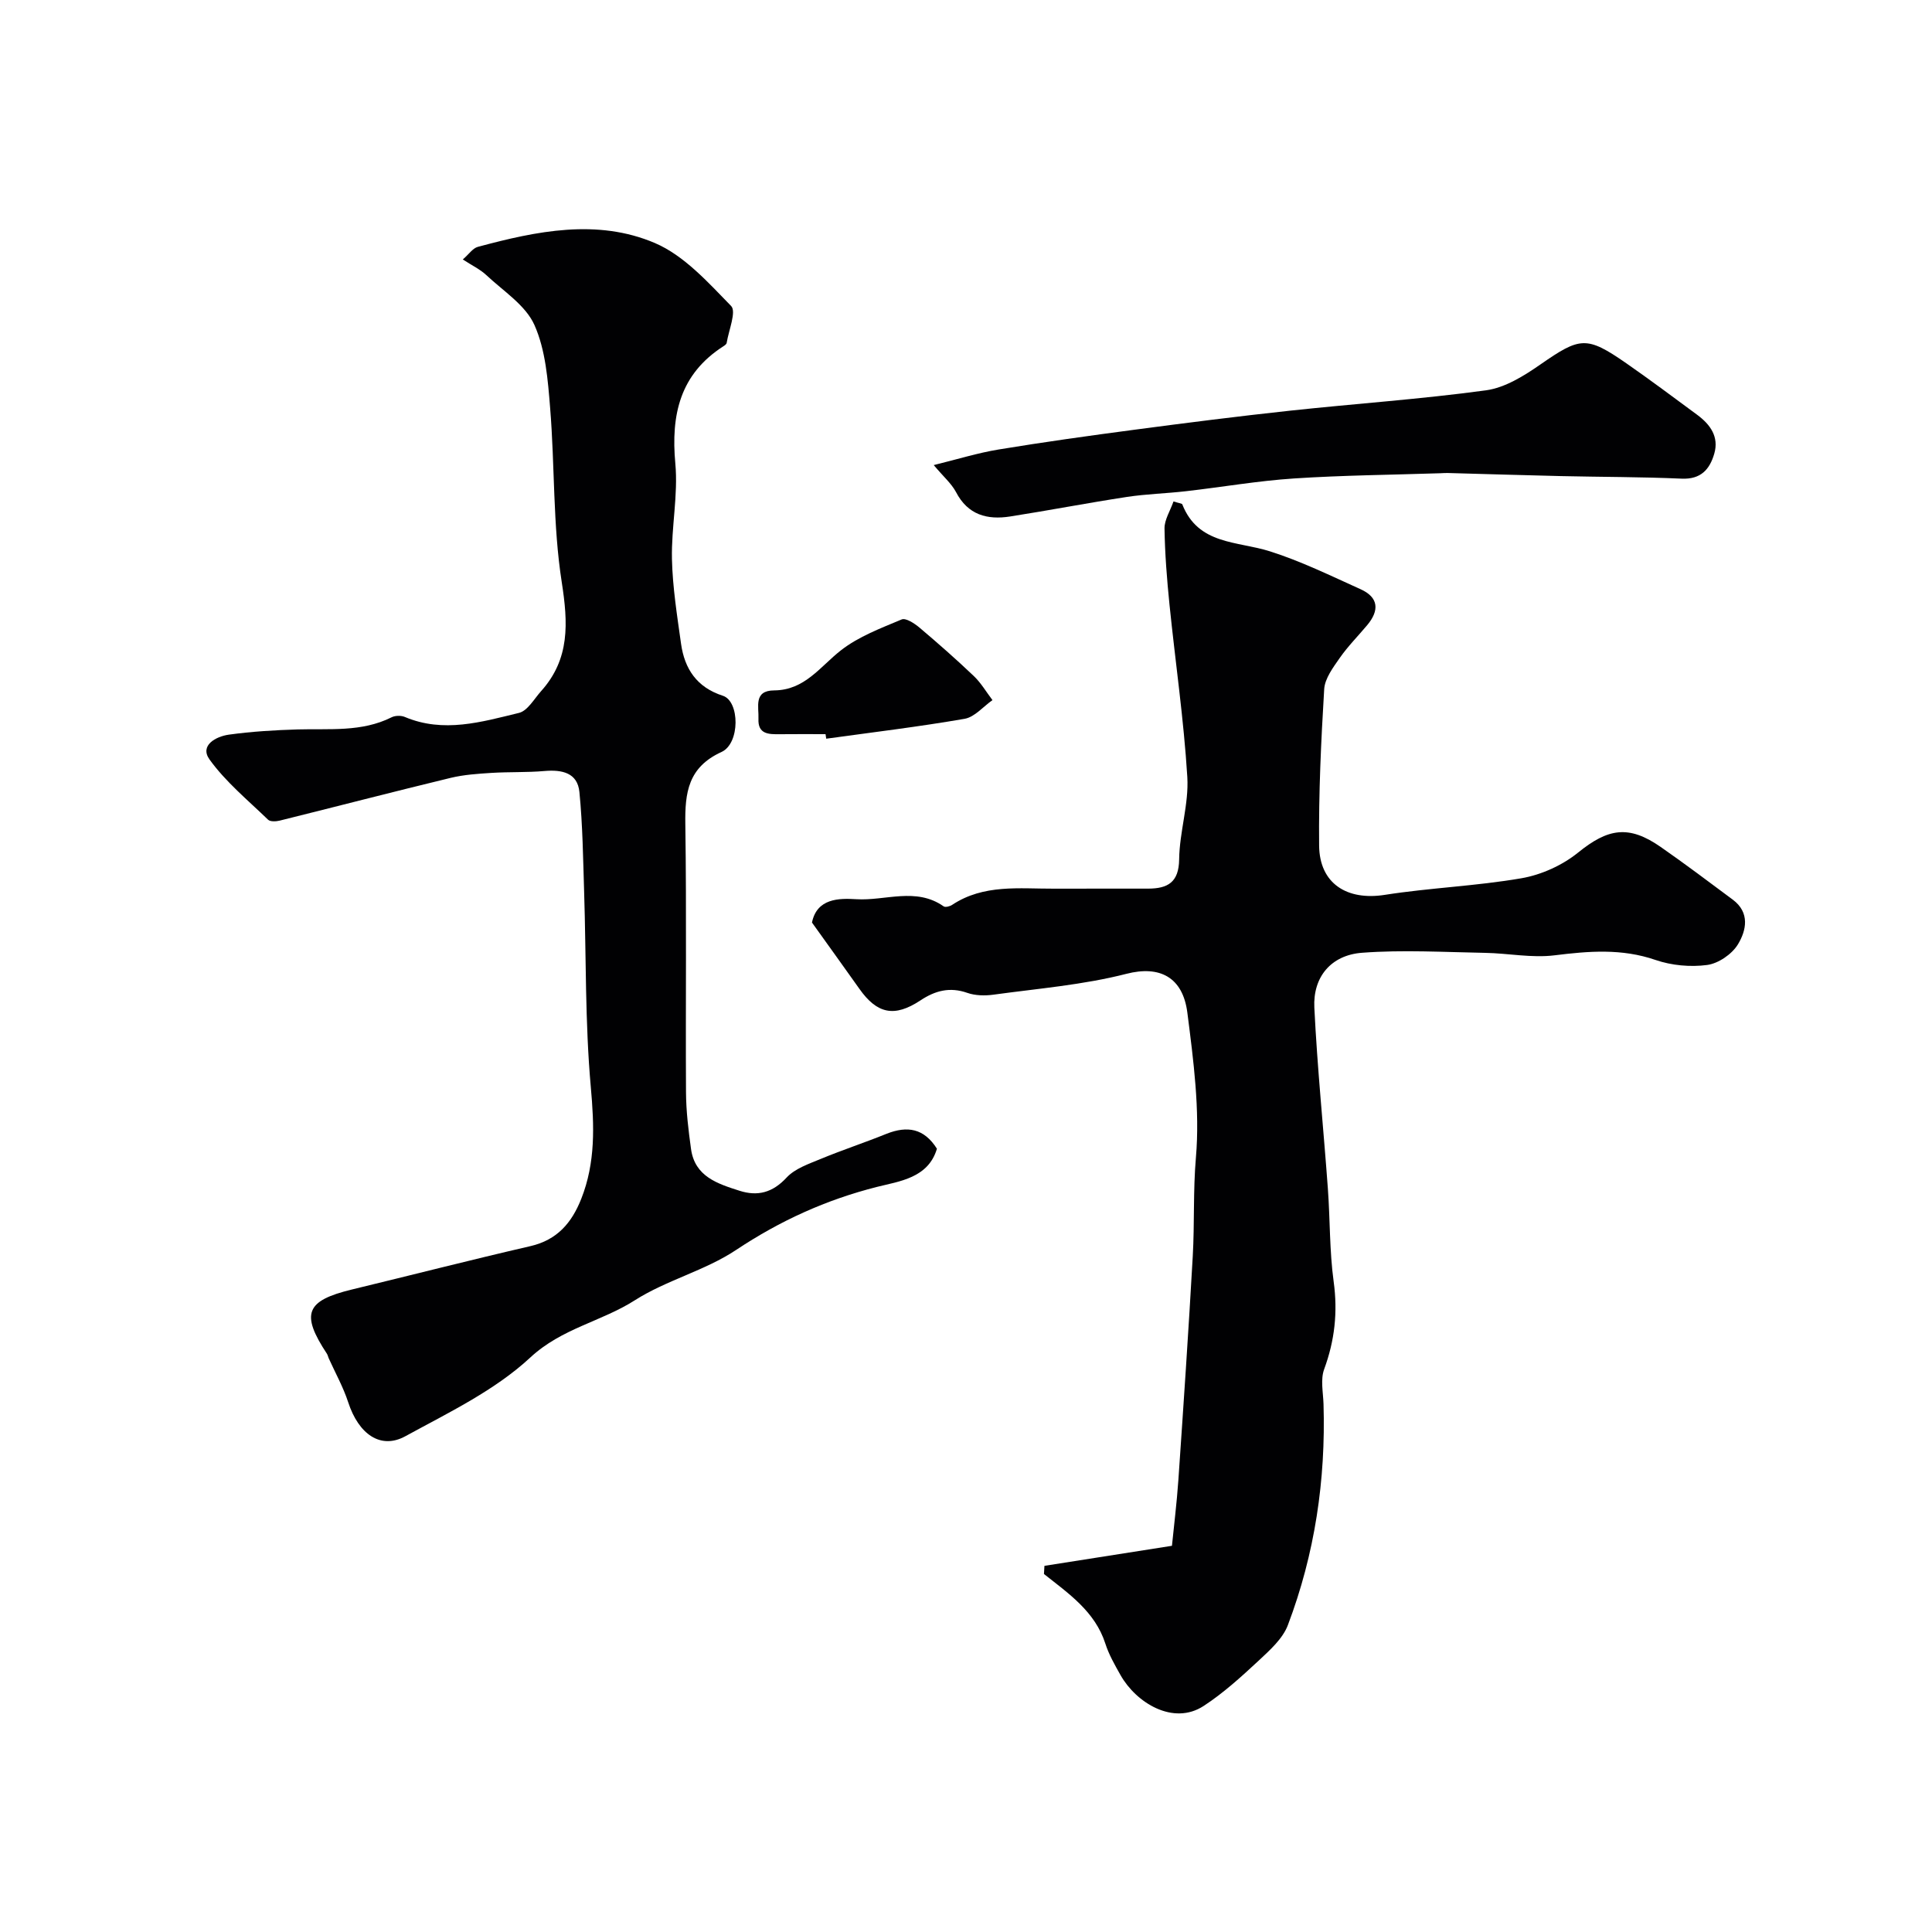 <svg enable-background="new 0 0 400 400" viewBox="0 0 400 400" xmlns="http://www.w3.org/2000/svg"><g fill="#010103"><path d="m242.96 103.82c1.24.39 1.75.41 1.82.6 3.31 8.42 11.39 7.58 18.12 9.72 6.45 2.04 12.6 5.06 18.79 7.85 3.76 1.69 3.92 4.4 1.38 7.43-1.9 2.27-4.01 4.39-5.69 6.8-1.37 1.97-3.08 4.24-3.22 6.46-.65 10.78-1.16 21.6-1.05 32.39.08 7.89 5.79 11.43 13.6 10.2 9.38-1.47 18.95-1.82 28.3-3.44 4.11-.71 8.46-2.68 11.7-5.3 6.17-5 10.46-5.81 17.1-1.19 5.06 3.52 9.99 7.24 14.94 10.92 3.6 2.68 2.82 6.39 1.05 9.29-1.24 2.02-4.04 3.93-6.36 4.24-3.48.46-7.36.1-10.68-1.04-6.99-2.41-13.82-1.84-20.92-.96-4.68.58-9.54-.42-14.32-.51-8.51-.15-17.06-.66-25.52-.02-6.42.48-10.19 5.01-9.88 11.35.61 12.5 1.89 24.97 2.8 37.46.47 6.42.33 12.92 1.2 19.27.87 6.33.22 12.2-1.97 18.15-.78 2.12-.21 4.78-.13 7.18.48 15.74-1.8 31.07-7.38 45.79-1.07 2.83-3.74 5.2-6.06 7.37-3.6 3.34-7.28 6.7-11.38 9.37-6.28 4.1-13.97-.64-17.21-6.39-1.19-2.11-2.42-4.26-3.15-6.55-2.14-6.62-7.59-10.33-12.7-14.38.03-.56.07-1.13.1-1.69 8.38-1.32 16.77-2.63 26.4-4.15.4-4.05 1-8.83 1.33-13.63 1.06-15.45 2.11-30.9 2.98-46.36.38-6.78.06-13.53.65-20.38.85-9.89-.5-20.06-1.77-30-.94-7.39-5.75-9.82-12.62-8.05-8.96 2.3-18.33 3.05-27.55 4.32-1.76.24-3.75.2-5.4-.38-3.62-1.27-6.65-.46-9.69 1.56-5.38 3.56-8.98 2.8-12.64-2.39-3.21-4.54-6.47-9.04-9.82-13.73 1.03-5.02 5.58-5.05 9.15-4.83 6.02.38 12.37-2.55 18.11 1.48.35.25 1.28.01 1.75-.3 6.54-4.34 13.92-3.33 21.13-3.36 6.5-.03 13 .01 19.49-.01 4-.02 6.33-1.27 6.39-6.06.07-5.7 2.03-11.43 1.69-17.05-.73-11.93-2.48-23.8-3.69-35.7-.53-5.24-.95-10.51-1.03-15.77-.02-1.78 1.16-3.59 1.86-5.58z"/><path d="m193.98 237.83c-1.79 6.08-7.8 6.74-12.39 7.9-10.59 2.68-20.09 7.01-29.19 13.06-6.44 4.29-14.41 6.24-20.95 10.41-6.94 4.43-15.14 5.8-21.65 11.85-7.35 6.83-16.92 11.41-25.88 16.31-5.14 2.81-9.68-.46-11.82-7.01-1.03-3.16-2.68-6.11-4.05-9.15-.13-.3-.19-.64-.36-.91-5.46-8.28-4.39-11 5.16-13.31 12.32-2.98 24.61-6.13 36.96-8.98 5.55-1.28 8.56-4.82 10.53-9.79 2.98-7.54 2.7-15.13 1.98-23.14-1.2-13.39-.95-26.9-1.38-40.35-.22-6.92-.3-13.86-.98-20.74-.39-4-3.61-4.66-7.22-4.35-3.65.32-7.34.16-11 .39-2.83.18-5.7.37-8.44 1.03-11.82 2.86-23.59 5.92-35.39 8.85-.76.19-1.96.25-2.41-.19-4.17-4.04-8.77-7.81-12.12-12.47-2.1-2.92 1.34-4.77 4.01-5.14 4.71-.65 9.5-.94 14.26-1.08 6.57-.19 13.22.59 19.42-2.51.75-.38 1.97-.4 2.75-.07 8.01 3.38 15.87 1.04 23.62-.84 1.79-.43 3.14-2.89 4.59-4.51 5.99-6.67 5.59-14.09 4.27-22.58-1.85-11.85-1.42-24.03-2.4-36.04-.47-5.82-.94-12.01-3.26-17.2-1.84-4.1-6.44-7.01-9.95-10.31-1.28-1.2-2.94-1.98-4.87-3.24 1.27-1.1 2.06-2.33 3.11-2.61 12.16-3.28 24.71-5.88 36.64-.8 6.06 2.58 11.03 8.15 15.8 13.04 1.13 1.16-.5 5.03-.92 7.64-.04.27-.41.53-.68.7-9 5.78-10.88 14.18-9.95 24.28.6 6.51-.84 13.18-.7 19.76.13 5.86 1.07 11.71 1.88 17.53.73 5.22 3.26 9.05 8.66 10.79 3.5 1.12 3.6 9.87-.28 11.64-6.92 3.16-7.59 8.42-7.49 14.96.27 18.49.04 36.98.14 55.47.02 3.93.5 7.87 1.04 11.77.79 5.71 5.5 7.19 10.03 8.64 3.78 1.21 6.87.39 9.76-2.73 1.74-1.87 4.59-2.83 7.07-3.86 4.49-1.86 9.13-3.38 13.64-5.21 4.27-1.68 7.74-1.14 10.41 3.1z"/><path d="m193.32 96.29c4.9-1.2 9.12-2.52 13.45-3.23 9.34-1.54 18.73-2.85 28.12-4.09 10.71-1.42 21.42-2.78 32.16-3.94 13.54-1.46 27.14-2.38 40.62-4.22 3.93-.54 7.86-2.99 11.25-5.35 8.22-5.7 9.54-5.97 17.8-.24 4.96 3.45 9.8 7.07 14.66 10.66 2.69 1.99 4.56 4.53 3.54 8.05-.94 3.24-2.77 5.35-6.75 5.17-8.32-.37-16.66-.34-25-.53-7.82-.18-15.64-.43-23.47-.64-.5-.01-1 .03-1.5.05-10.1.33-20.22.42-30.29 1.08-7.48.49-14.91 1.79-22.37 2.64-4.08.47-8.21.57-12.26 1.19-8.06 1.23-16.08 2.78-24.13 4.04-4.75.74-8.76-.3-11.23-5.07-.96-1.79-2.65-3.23-4.6-5.57z"/><path d="m170.92 152c-3.16 0-6.33-.03-9.49.01-2.3.03-4.55.01-4.4-3.2.11-2.46-1.06-5.84 3.25-5.87 6.35-.04 9.51-4.93 13.84-8.31 3.64-2.84 8.23-4.56 12.56-6.38.86-.36 2.66.82 3.69 1.69 3.83 3.24 7.61 6.56 11.24 10.02 1.51 1.44 2.59 3.31 3.87 4.99-1.91 1.34-3.68 3.5-5.76 3.87-9.51 1.65-19.1 2.8-28.66 4.12-.06-.31-.1-.63-.14-.94z"/></g></svg>